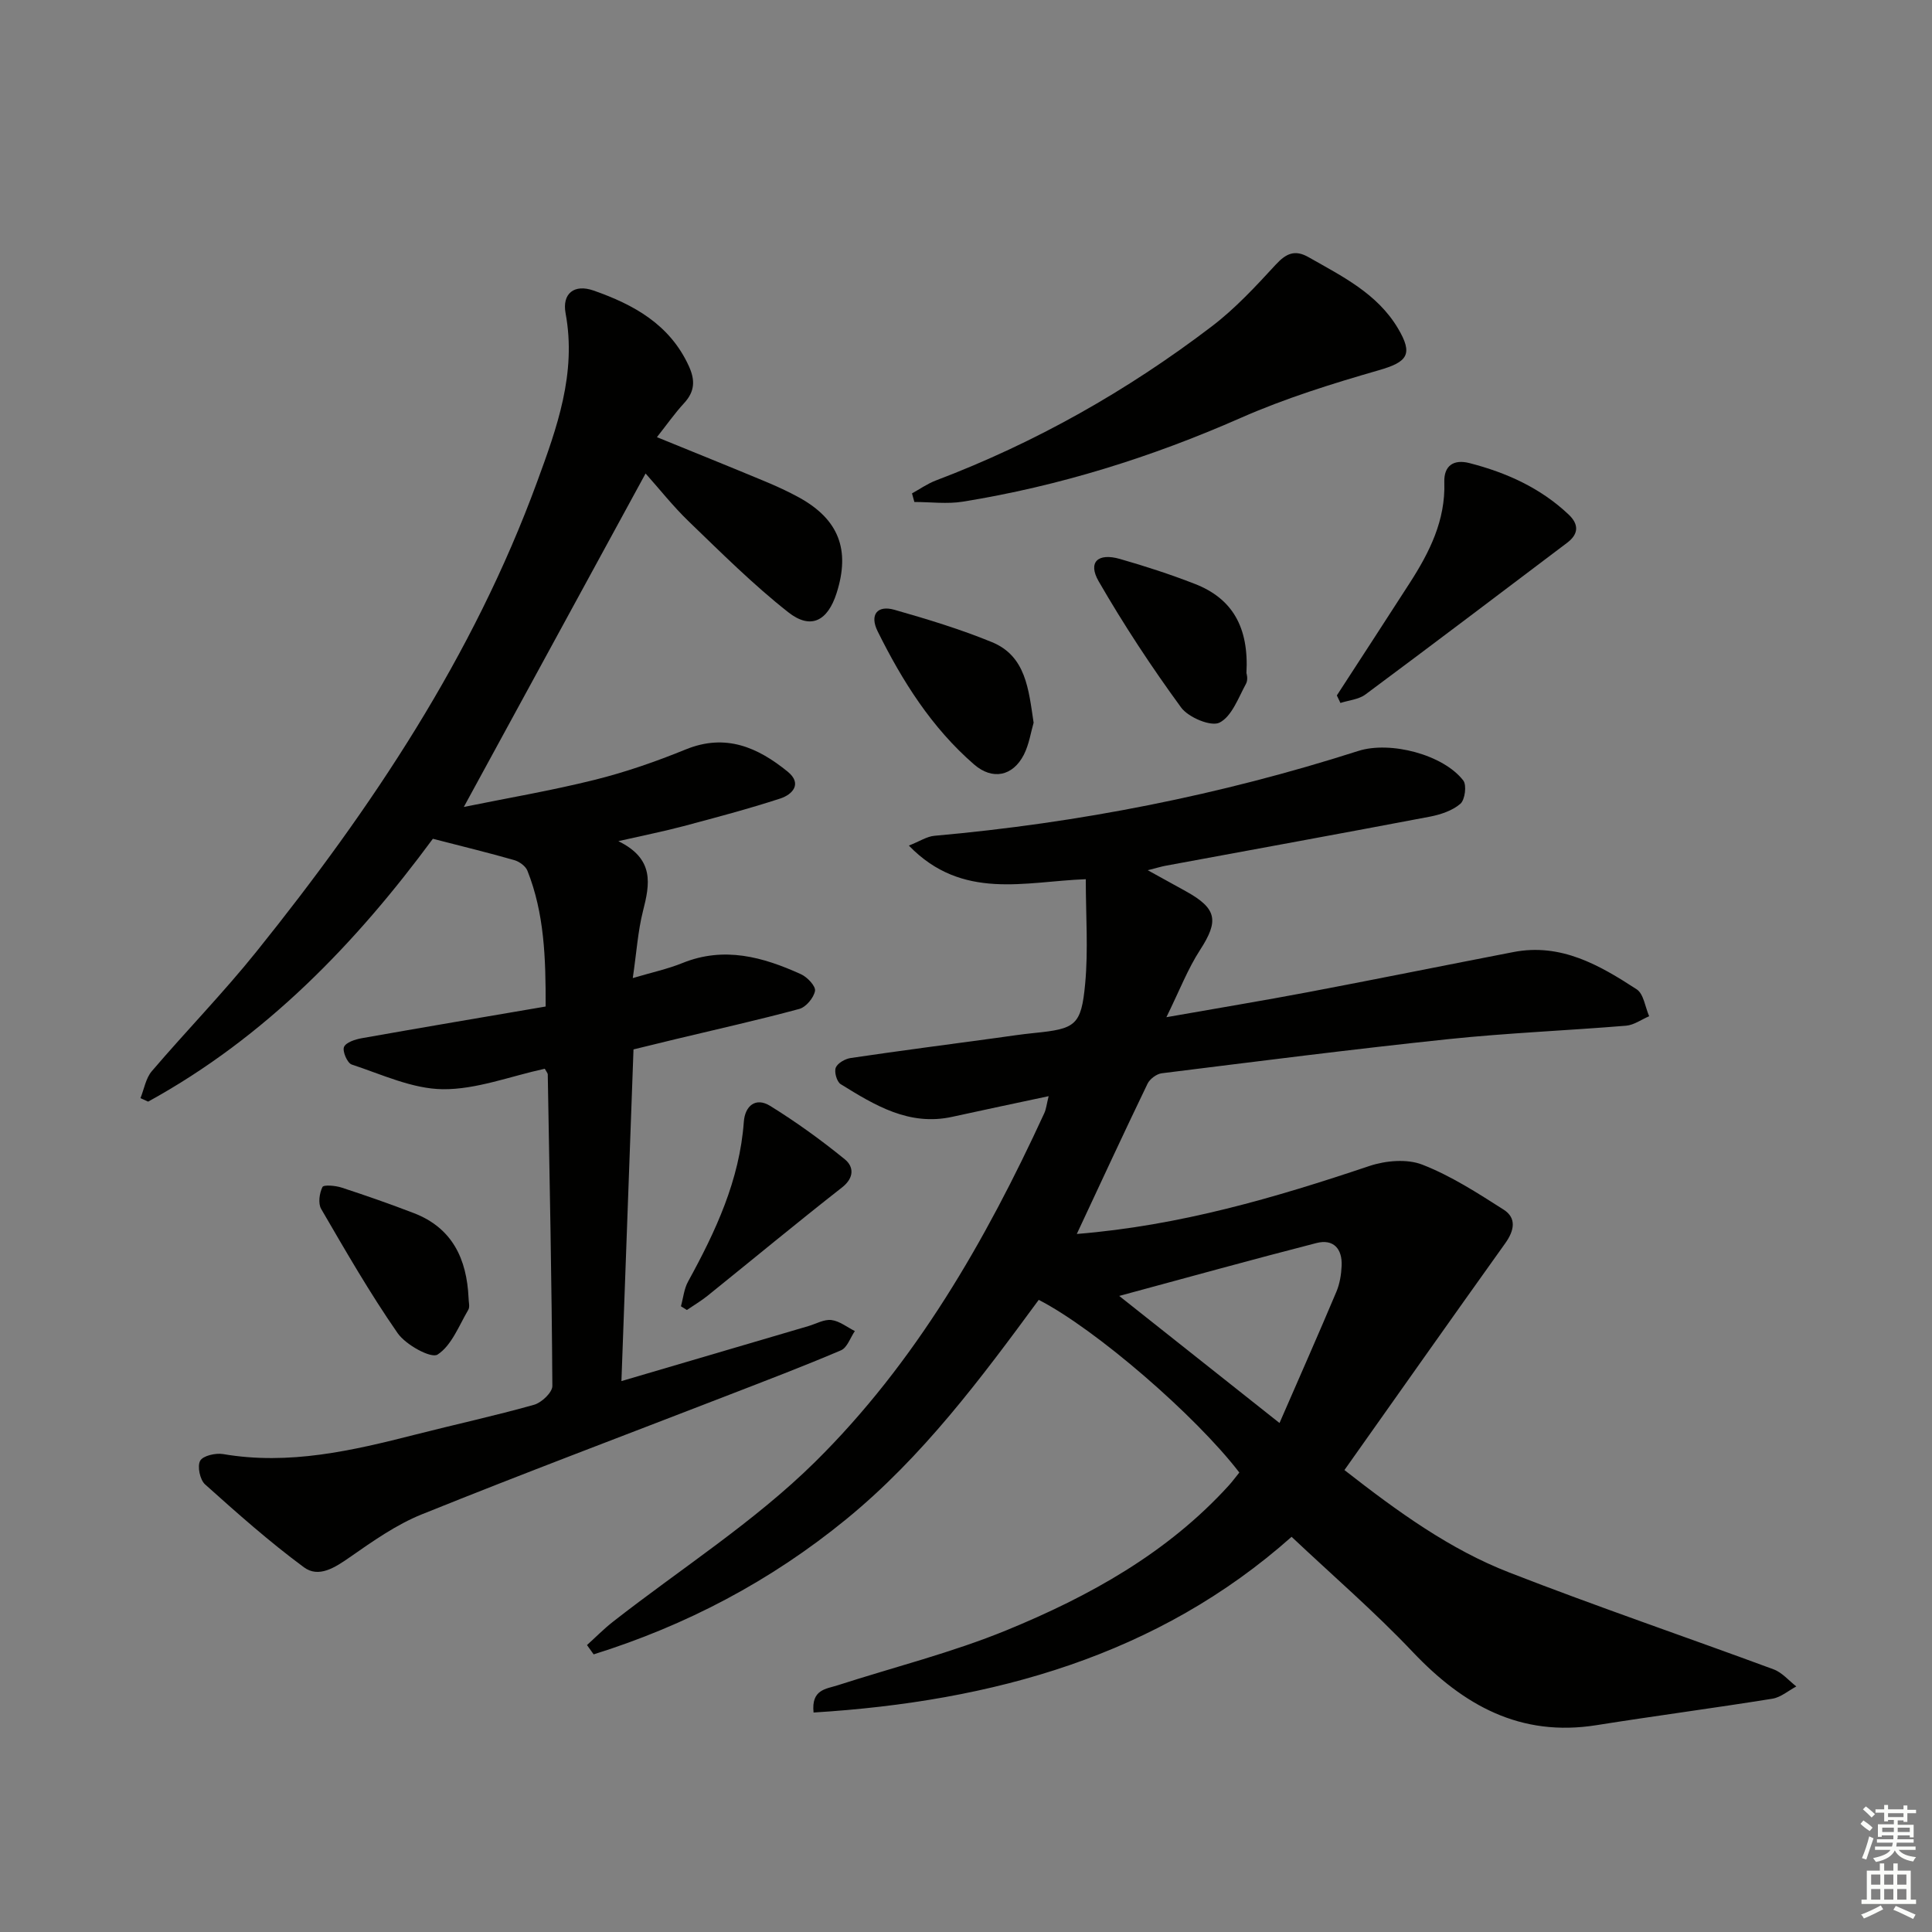 <svg enable-background="new 0 0 400 400" viewBox="0 0 400 400" xmlns="http://www.w3.org/2000/svg"><rect x="0" y="0" width="400" height="400" fill="#808080" stroke="none"/><g fill="#010100"><path d="m217.11 226.95c-7.05 1.51-13.5 2.85-19.93 4.27-8.95 1.98-16.07-2.39-23.13-6.76-.8-.5-1.37-2.52-1.01-3.42.38-.94 1.94-1.82 3.09-1.99 10.02-1.48 20.06-2.79 30.1-4.15 2.63-.36 5.26-.77 7.91-1.03 8.52-.86 9.72-1.53 10.53-10.18.66-7.02.13-14.15.13-21.66-12.53.45-25.54 4.5-36.63-6.96 2.25-.89 3.74-1.9 5.31-2.03 29.89-2.66 59.15-8.41 87.73-17.56 6.65-2.13 17.65.77 21.75 6.12.74.97.35 4-.61 4.82-1.65 1.42-4.08 2.23-6.31 2.66-18.24 3.47-36.5 6.79-54.76 10.17-.8.15-1.57.39-3.65.92 3.24 1.79 5.55 3.07 7.86 4.34 6.5 3.59 6.89 6.12 2.97 12.17-2.55 3.93-4.26 8.41-6.97 13.92 10.83-1.91 20.11-3.44 29.35-5.19 14.18-2.69 28.34-5.56 42.51-8.3 9.83-1.9 17.82 2.71 25.51 7.72 1.45.95 1.75 3.67 2.58 5.57-1.59.68-3.14 1.82-4.77 1.96-12.25 1.01-24.56 1.5-36.78 2.78-19.82 2.08-39.59 4.61-59.36 7.07-1.07.13-2.46 1.17-2.94 2.15-4.89 10.14-9.62 20.36-14.65 31.12 21.38-1.73 41.04-7.51 60.57-14.07 3.37-1.13 7.8-1.52 10.97-.28 5.93 2.31 11.42 5.86 16.83 9.31 2.72 1.74 2.21 4.33.36 6.93-11.09 15.51-22.07 31.1-33.32 46.99 11.17 8.72 21.85 16.43 34.13 21.21 18.1 7.05 36.5 13.31 54.72 20.05 1.77.65 3.15 2.33 4.71 3.54-1.65.88-3.22 2.26-4.96 2.54-12.12 1.95-24.3 3.55-36.43 5.48-15.74 2.5-27.54-4.1-38.02-15.15-7.87-8.31-16.58-15.82-25.09-23.85-27.65 24.58-61.8 34.09-98.97 36.38-.51-4.81 2.61-4.87 4.96-5.63 11.68-3.77 23.68-6.77 35-11.41 17.14-7.03 33.3-15.98 46.02-29.98.78-.86 1.46-1.8 2.17-2.67-9.06-11.8-29.69-29.65-41.53-35.75-11.92 16.21-24.01 32.47-39.87 45.43-15.69 12.83-33.15 21.98-52.28 27.97-.46-.64-.92-1.28-1.38-1.93 1.8-1.62 3.5-3.36 5.41-4.85 14-10.95 29.24-20.65 41.8-33.05 20.78-20.51 35.28-45.74 47.46-72.2.39-.83.48-1.8.91-3.54zm14.61 41.36c11.31 8.97 21.89 17.35 33.19 26.31 4.16-9.56 8.05-18.34 11.78-27.19.69-1.64 1-3.54 1.08-5.33.17-3.54-1.68-5.65-5.22-4.74-13.4 3.44-26.73 7.14-40.83 10.95z"/><path d="m112.79 221.27c-7.2 1.57-14.17 4.31-21.12 4.24-6.31-.07-12.64-3.07-18.85-5.11-.91-.3-1.96-2.74-1.6-3.63.4-.96 2.32-1.58 3.68-1.82 12.56-2.23 25.14-4.35 38.07-6.56.03-10.09-.28-19.31-3.77-28.11-.38-.96-1.67-1.9-2.72-2.2-5.35-1.53-10.77-2.85-16.86-4.42-15.84 21.49-34.58 41.05-58.95 54.42-.53-.24-1.06-.48-1.59-.72.76-1.88 1.1-4.11 2.34-5.57 7.13-8.35 14.83-16.24 21.7-24.8 23.86-29.7 44.87-61.17 58.08-97.22 4.1-11.18 8.2-22.47 5.9-34.9-.76-4.12 1.8-6.11 5.78-4.72 8.32 2.91 15.8 7.02 19.74 15.65 1.34 2.94 1.24 5.25-.98 7.66-1.96 2.13-3.63 4.52-5.63 7.05 7.94 3.24 15.15 6.14 22.32 9.13 2.45 1.02 4.88 2.13 7.2 3.41 8.13 4.52 10.53 10.78 7.69 19.71-1.85 5.82-5.35 7.68-10.03 3.99-7.27-5.72-13.87-12.32-20.55-18.75-3.31-3.19-6.18-6.84-8.98-9.97-12.59 23.1-25.04 45.93-37.63 69.04 8.83-1.8 18.04-3.36 27.08-5.61 6.42-1.6 12.74-3.8 18.87-6.3 8.27-3.37 14.93-.42 21.11 4.61 3.04 2.48 1.02 4.72-1.56 5.56-6.6 2.15-13.33 3.93-20.04 5.72-3.98 1.06-8.02 1.86-13.47 3.1 7.55 3.7 6.52 8.9 5.1 14.49-1.05 4.13-1.32 8.47-2.11 13.86 3.89-1.16 7.21-1.87 10.3-3.12 8.63-3.49 16.66-1.25 24.52 2.32 1.31.59 3.08 2.47 2.91 3.45-.26 1.43-1.86 3.36-3.26 3.74-8.47 2.29-17.05 4.2-25.58 6.25-2.87.69-5.74 1.4-8.74 2.13-.83 22.89-1.65 45.46-2.5 68.67 13.34-3.93 26.03-7.66 38.72-11.39 1.59-.47 3.25-1.44 4.76-1.25 1.69.21 3.24 1.48 4.85 2.28-.94 1.37-1.58 3.44-2.88 3.99-7.78 3.32-15.71 6.33-23.6 9.39-21.06 8.16-42.21 16.11-63.16 24.56-5.31 2.14-10.18 5.58-14.93 8.89-3.07 2.14-6.44 4.35-9.51 2.07-7.15-5.28-13.82-11.21-20.45-17.15-1.06-.95-1.65-3.74-1.02-4.89.57-1.05 3.2-1.65 4.75-1.39 13.67 2.34 26.73-.7 39.79-4.03 8.2-2.09 16.47-3.89 24.6-6.18 1.56-.44 3.79-2.56 3.78-3.89-.13-21.47-.57-42.94-.95-64.41.04-.3-.24-.58-.62-1.27z"/><path d="m188.82 102.15c1.63-.9 3.19-2 4.91-2.66 20.65-7.83 39.68-18.59 57.2-31.95 4.84-3.69 9.06-8.26 13.2-12.75 2.15-2.33 3.97-3.16 6.8-1.54 6.93 3.95 14.19 7.49 18.49 14.71 3.22 5.41 2 6.98-3.94 8.69-9.69 2.79-19.41 5.82-28.62 9.88-18.5 8.15-37.57 14.11-57.49 17.33-3.27.53-6.7.07-10.06.07-.15-.6-.32-1.19-.49-1.78z"/><path d="m276.78 143.98c5.04-7.77 10.1-15.52 15.11-23.31 4.08-6.34 7.4-12.94 7.14-20.81-.12-3.52 2-4.81 5.21-3.98 7.64 1.96 14.7 5.14 20.52 10.64 2.14 2.02 2.12 4.02-.28 5.84-13.91 10.5-27.8 21.04-41.79 31.43-1.39 1.03-3.43 1.19-5.17 1.75-.24-.52-.49-1.04-.74-1.56z"/><path d="m258.06 139.41c0-.15.41 1.24-.08 2.14-1.59 2.91-2.94 6.77-5.49 8.06-1.77.89-6.46-1.08-7.96-3.14-6.13-8.39-11.88-17.13-17.07-26.13-2.27-3.94-.17-5.92 4.39-4.62 5.24 1.5 10.45 3.19 15.53 5.17 7.75 3.02 11.22 8.94 10.68 18.52z"/><path d="m97.01 268.71c0 .83.31 1.84-.05 2.46-1.94 3.29-3.46 7.4-6.37 9.28-1.33.86-6.58-2.01-8.26-4.43-5.74-8.26-10.77-17.02-15.84-25.73-.66-1.14-.36-3.25.27-4.53.25-.51 2.7-.3 3.97.12 5.03 1.64 10.03 3.39 14.97 5.29 7.98 3.08 10.94 9.51 11.31 17.54z"/><path d="m214 149.63c-.57 1.94-.93 4.48-2.03 6.64-2.28 4.44-6.49 5.3-10.29 2.01-8.79-7.62-14.88-17.29-19.98-27.59-1.69-3.42-.07-5.45 3.48-4.44 6.81 1.94 13.63 4.01 20.17 6.69 7.07 2.89 7.61 9.8 8.65 16.69z"/><path d="m140.98 270.45c.48-1.72.64-3.6 1.48-5.12 5.7-10.38 10.66-20.98 11.54-33.06.24-3.33 2.46-5.16 5.45-3.31 5.38 3.33 10.56 7.07 15.47 11.07 1.84 1.5 2 3.79-.59 5.82-9.39 7.35-18.58 14.97-27.87 22.45-1.34 1.07-2.83 1.95-4.25 2.92-.42-.26-.83-.52-1.23-.77z"/></g><path d="m385.2 377.6.6-.7c.6.4 1.3.9 1.9 1.5l-.6.7c-.8-.5-1.4-1-1.9-1.5zm.3 7.1c.6-1.4 1.1-2.9 1.5-4.5.3.1.6.3.9.4-.5 1.4-1 2.9-1.5 4.4zm.2-10.1.6-.6c.7.5 1.3 1.1 1.9 1.6l-.7.7c-.6-.6-1.2-1.2-1.8-1.7zm8.4-.8h.8v.9h1.8v.7h-1.8v1.8h-.8v-.3h-1.2v.9h3.3v2.6h-.8v-.4h-2.5c0 .3 0 .6-.1.8h3.4v.7h-3.5c0 .3-.1.6-.1.8h4v.7h-3.5c.7.9 1.9 1.3 3.6 1.5-.2.2-.4.5-.6.9-1.9-.3-3.2-1.1-3.8-2.3-.5 1.1-1.8 2-3.9 2.4-.2-.3-.4-.5-.6-.8 1.9-.4 3.1-.9 3.6-1.7h-3.2v-.7h3.5c.1-.2.1-.5.2-.8h-3.3v-.7h3.4c0-.2 0-.5 0-.8h-2.4v.3h-.8v-2.6h3.3v-.9h-1.2v.3h-.8v-1.8h-1.8v-.7h1.8v-.9h.8v.9h3.2zm-4.4 5.5h2.4c0-.3 0-.6 0-.9h-2.4zm1.2-3.1h3.2v-.8h-3.2zm4.4 2.2h-2.4v.9h2.5v-.9z" fill="#fbfcfa"/><path d="m389.2 385.8h.9v1.5h1.9v-1.5h.9v1.5h2.7v6h1.1v.9h-11.3v-.9h1.1v-6h2.7zm.2 8.7.5.8c-1.2.6-2.5 1.3-4 1.9-.2-.3-.3-.6-.6-.8 1.6-.6 3-1.3 4.1-1.9zm-2-4.3h1.9v-2.1h-1.9zm0 3.1h1.9v-2.2h-1.9zm2.7-3.1h1.9v-2.1h-1.9zm0 3.1h1.9v-2.2h-1.9zm2.4 1.3c1.4.6 2.7 1.2 4.1 1.8l-.5.9c-1.5-.7-2.8-1.4-4.1-1.9zm2.2-6.5h-1.9v2.1h1.9zm-1.9 5.2h1.9v-2.2h-1.9z" fill="#fbfcfa"/></svg>
